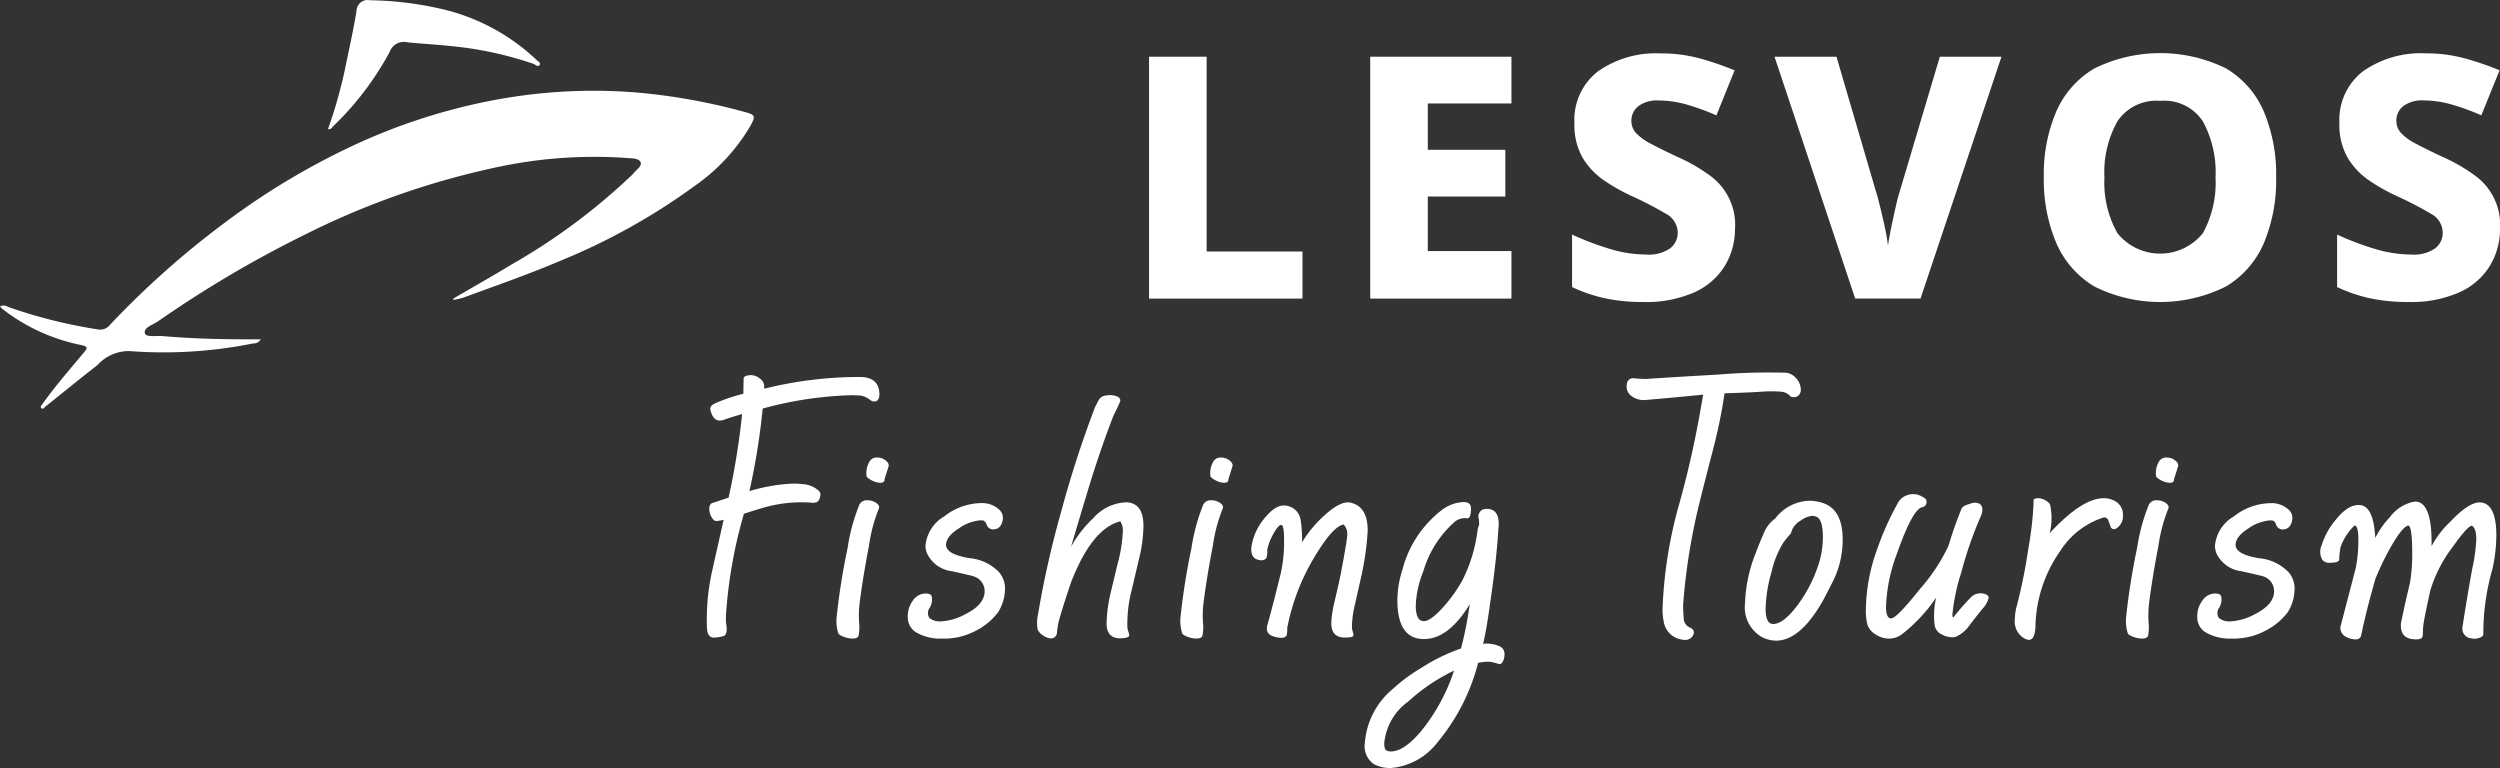 <svg xmlns="http://www.w3.org/2000/svg" width="145.677" height="44.755" viewBox="0 0 145.677 44.755"><rect x="0" y="0" width="145.677" height="44.755" fill="#333333" stroke="none"/><g transform="translate(-4 -3.344)"><g transform="translate(45.179 6.437)" style="isolation: isolate"><g transform="translate(25.778 0)" style="isolation: isolate"><path d="M92.215,21.794V7.7H95.57V19.051h5.585v2.743Z" transform="translate(-92.215 -7.488)" fill="#fff"/><path d="M117.422,21.794h-8.229V7.7h8.229v2.724h-4.874v2.7h4.519v2.723h-4.519v3.178h4.874Z" transform="translate(-96.306 -7.488)" fill="#fff"/><path d="M134.181,17.647a4.124,4.124,0,0,1-.592,2.181,4.018,4.018,0,0,1-1.776,1.539,6.941,6.941,0,0,1-2.98.562,10.455,10.455,0,0,1-2.23-.217,9.174,9.174,0,0,1-1.914-.651V18a16.376,16.376,0,0,0,2.181.829,7.412,7.412,0,0,0,2.141.335,2.166,2.166,0,0,0,1.4-.365,1.15,1.15,0,0,0,.435-.918,1.257,1.257,0,0,0-.691-1.094,20.236,20.236,0,0,0-1.954-1.016,11.033,11.033,0,0,1-1.608-.9,4.284,4.284,0,0,1-1.273-1.322,3.834,3.834,0,0,1-.493-2.043A3.566,3.566,0,0,1,126.2,8.49a5.85,5.85,0,0,1,3.64-1.046,8.587,8.587,0,0,1,2.269.286,17.766,17.766,0,0,1,2.052.7L133.1,11.055a13.4,13.4,0,0,0-1.766-.641,5.946,5.946,0,0,0-1.588-.227,1.822,1.822,0,0,0-1.2.336,1.063,1.063,0,0,0-.4.848,1.039,1.039,0,0,0,.276.72,3.2,3.2,0,0,0,.868.622q.592.317,1.56.77a9.893,9.893,0,0,1,1.8,1.027,3.552,3.552,0,0,1,1.539,3.137Z" transform="translate(-100.041 -7.425)" fill="#fff"/><path d="M153.459,7.7l-4.717,14.09h-3.809l-4.7-14.09h3.611l2.289,7.816c.066.2.148.5.247.9s.194.816.286,1.243a9.591,9.591,0,0,1,.178,1.057q.059-.416.187-1.046t.266-1.233q.138-.6.237-.9L149.867,7.7Z" transform="translate(-103.788 -7.488)" fill="#fff"/><path d="M174.445,14.662a9.472,9.472,0,0,1-.711,3.818,5.427,5.427,0,0,1-2.21,2.537,8.573,8.573,0,0,1-7.676,0,5.478,5.478,0,0,1-2.221-2.546,9.451,9.451,0,0,1-.72-3.828,9.307,9.307,0,0,1,.72-3.808,5.439,5.439,0,0,1,2.221-2.517,8.681,8.681,0,0,1,7.687,0,5.392,5.392,0,0,1,2.2,2.526A9.475,9.475,0,0,1,174.445,14.662Zm-10.006,0a6,6,0,0,0,.76,3.256,3.2,3.2,0,0,0,4.974,0,6.122,6.122,0,0,0,.74-3.256,6.176,6.176,0,0,0-.74-3.267,2.686,2.686,0,0,0-2.477-1.193,2.733,2.733,0,0,0-2.5,1.193A6.049,6.049,0,0,0,164.439,14.662Z" transform="translate(-108.769 -7.419)" fill="#fff"/><path d="M192.915,17.647a4.117,4.117,0,0,1-.593,2.181,4.014,4.014,0,0,1-1.776,1.539,6.938,6.938,0,0,1-2.979.562,10.462,10.462,0,0,1-2.231-.217,9.153,9.153,0,0,1-1.913-.651V18a16.3,16.3,0,0,0,2.181.829,7.407,7.407,0,0,0,2.14.335,2.168,2.168,0,0,0,1.4-.365,1.15,1.15,0,0,0,.434-.918,1.257,1.257,0,0,0-.691-1.094,20.415,20.415,0,0,0-1.954-1.016,11,11,0,0,1-1.609-.9,4.273,4.273,0,0,1-1.272-1.322,3.827,3.827,0,0,1-.494-2.043,3.568,3.568,0,0,1,1.372-3.019,5.853,5.853,0,0,1,3.641-1.046,8.585,8.585,0,0,1,2.269.286,17.766,17.766,0,0,1,2.052.7l-1.065,2.625a13.437,13.437,0,0,0-1.766-.641,5.952,5.952,0,0,0-1.589-.227,1.823,1.823,0,0,0-1.2.336,1.063,1.063,0,0,0-.395.848,1.039,1.039,0,0,0,.276.72,3.188,3.188,0,0,0,.868.622q.593.317,1.56.77a9.892,9.892,0,0,1,1.8,1.027,3.554,3.554,0,0,1,1.54,3.137Z" transform="translate(-114.195 -7.425)" fill="#fff"/></g><g transform="translate(0 18.596)" style="isolation: isolate"><path d="M61.516,34.091a39.618,39.618,0,0,1-.774,4.812,10.3,10.3,0,0,1,2.565-.44,4.541,4.541,0,0,1,.517.03,1.529,1.529,0,0,1,1,.425.357.357,0,0,1,.031.334.439.439,0,0,1-.175.288.674.674,0,0,1-.373.03,7.969,7.969,0,0,0-2.428.213c-.264.06-.749.208-1.457.439a27.778,27.778,0,0,0-1.048,5.936v.395q.122.607-.088.774a1.827,1.827,0,0,1-.518.105q-.472.077-.5-.577a13.172,13.172,0,0,1,.274-3.172q.348-1.55.7-3.112a1.932,1.932,0,0,1-.319.06.283.283,0,0,1-.274-.06.95.95,0,0,1-.242-.653.357.357,0,0,1,.121-.3,1.938,1.938,0,0,1,.273-.091c.131-.05.374-.131.728-.242a43.54,43.54,0,0,0,.79-4.873q-.592.167-1.108.349a.75.75,0,0,1-.2.03c-.263,0-.446-.213-.546-.638-.03-.141.061-.262.272-.364a10.186,10.186,0,0,1,1.655-.562q0-.288.015-.9c.009-.08.09-.136.242-.166a.824.824,0,0,1,.683.166.559.559,0,0,1,.273.455v.152a23,23,0,0,1,5.663-.683q.986.046,1.047.911.03.517-.3.517a.4.4,0,0,1-.266-.115,1.384,1.384,0,0,0-.464-.22,5.933,5.933,0,0,0-.607-.03A21.576,21.576,0,0,0,61.516,34.091Z" transform="translate(-58.253 -31.973)" fill="#fff"/><path d="M70.019,40.959a.892.892,0,0,1,.471.129q.213.129.213.28a.192.192,0,0,1-.03.107,9.152,9.152,0,0,0-.562,2.14q-.348,1.791-.546,3.34a6.265,6.265,0,0,0-.03,1.123,2.56,2.56,0,0,1-.031.774c-.04.111-.157.166-.348.166a1.5,1.5,0,0,1-.524-.106q-.281-.106-.312-.213a2.347,2.347,0,0,1-.091-.956,39.549,39.549,0,0,1,.638-4.008,11.112,11.112,0,0,1,.684-2.519A.486.486,0,0,1,70.019,40.959Zm.577-2.49a.778.778,0,0,1,.493.174q.221.175.159.357c-.151.486-.228.723-.228.713.011.152-.071.227-.243.227a1.128,1.128,0,0,1-.509-.143c-.187-.1-.286-.179-.3-.25a1.339,1.339,0,0,1,.151-.805A.484.484,0,0,1,70.6,38.469Z" transform="translate(-60.654 -33.497)" fill="#fff"/><path d="M77.653,49.407a3.887,3.887,0,0,1-1.943.455,2.808,2.808,0,0,1-1.564-.38,1.035,1.035,0,0,1-.455-.925,1.5,1.5,0,0,1,.3-.912.9.9,0,0,1,.744-.41.713.713,0,0,1,.2.031c.111.021.167.118.167.291a.932.932,0,0,1-.121.49.527.527,0,0,0-.03.613.925.925,0,0,0,.653.2,3.288,3.288,0,0,0,1.427-.411q1.139-.562,1.139-1.353a.9.9,0,0,0-.668-.868q-.076-.031-1.23-.289A1.841,1.841,0,0,1,74.814,44.9a1.147,1.147,0,0,1-.091-.456,2.2,2.2,0,0,1,1.093-1.7,3.547,3.547,0,0,1,2.125-.776,1.478,1.478,0,0,1,1.139.44.681.681,0,0,1,.137.577q-.107.516-.562.515a.4.4,0,0,1-.38-.312.411.411,0,0,0-.167-.2.813.813,0,0,0-.167-.017,2.512,2.512,0,0,0-1.275.472q-.745.471-.744.959,0,.548,1.366.775A2.721,2.721,0,0,1,79,45.983a1.468,1.468,0,0,1,.349,1.126,2.545,2.545,0,0,1-.395,1.217A3.751,3.751,0,0,1,77.653,49.407Z" transform="translate(-61.973 -34.341)" fill="#fff"/><path d="M89.135,45.011a7.84,7.84,0,0,0-.257,2.216,1.557,1.557,0,0,0,.061.251.835.835,0,0,1,.046.19c0,.071-.061.119-.182.144a1.674,1.674,0,0,1-.334.038q-.836,0-.8-.941a8.124,8.124,0,0,1,.228-1.685q.2-.836.395-1.655a8.557,8.557,0,0,0,.319-1.928.92.92,0,0,0-.152-.608q-1.655.426-2.869,3.568-.638,1.9-.744,2.4-.061.364-.076.562a.343.343,0,0,1-.38.288.814.814,0,0,1-.44-.182.741.741,0,0,1-.3-.334,2.154,2.154,0,0,1,.015-.85,56.2,56.2,0,0,1,1.366-6.057,63.505,63.505,0,0,1,1.958-6.042q.106-.213.22-.426a.526.526,0,0,1,.417-.257,1.157,1.157,0,0,1,.593.03c.182.06.263.162.243.3q-.2.471-.38.805-.654,1.67-1.321,3.78-.3.971-1.169,3.9A6.9,6.9,0,0,1,86.9,40.836a2.678,2.678,0,0,1,1.928-.912q.986.046.986,1.382a8.949,8.949,0,0,1-.166,1.518Z" transform="translate(-64.363 -32.343)" fill="#fff"/><path d="M96.418,40.959a.892.892,0,0,1,.471.129q.213.129.213.28a.186.186,0,0,1-.03.107,9.215,9.215,0,0,0-.562,2.14q-.348,1.791-.546,3.34a6.412,6.412,0,0,0-.03,1.123,2.543,2.543,0,0,1-.03.774c-.04.111-.157.166-.349.166a1.5,1.5,0,0,1-.523-.106c-.188-.071-.291-.142-.312-.213a2.347,2.347,0,0,1-.091-.956,39.558,39.558,0,0,1,.638-4.008,11.173,11.173,0,0,1,.683-2.519A.488.488,0,0,1,96.418,40.959Zm.577-2.49a.779.779,0,0,1,.493.174c.147.117.2.236.159.357-.151.486-.228.723-.228.713.011.152-.071.227-.243.227a1.128,1.128,0,0,1-.509-.143c-.187-.1-.286-.179-.3-.25a1.339,1.339,0,0,1,.151-.805A.484.484,0,0,1,96.994,38.469Z" transform="translate(-67.016 -33.497)" fill="#fff"/><path d="M105.929,49.179a.921.921,0,0,0,.046.258.955.955,0,0,1,.046.2c0,.071-.061.113-.183.129a2.758,2.758,0,0,1-.319.022q-.835,0-.789-.925a6.547,6.547,0,0,1,.194-1.2q.283-1.214.358-1.609.373-1.957.373-2.247a.762.762,0,0,0-.212-.606q-.62.106-1.665,1.841a12.672,12.672,0,0,0-1.619,4.184,1.665,1.665,0,0,1-.03.427c-.071.131-.228.177-.47.136q-.816-.106-.666-.7.273-.943.8-3.088a8.471,8.471,0,0,0,.182-1.856q0-.822-.121-.9c-.1-.071-.255.074-.463.432a3.313,3.313,0,0,0-.4,1.01.936.936,0,0,1-.061.486.385.385,0,0,1-.349.106.89.89,0,0,1-.288-.091q-.288-.2-.213-.744a3.393,3.393,0,0,1,.668-1.5q.652-.849,1.2-.85a.989.989,0,0,1,1,.895,7.735,7.735,0,0,1,.076,1.246,6.948,6.948,0,0,1,1.351-1.609q.911-.82,1.473-.7,1,.228,1,1.624a16.369,16.369,0,0,1-.364,2.625c-.121.537-.243,1.078-.364,1.625A5.773,5.773,0,0,0,105.929,49.179Z" transform="translate(-68.33 -34.326)" fill="#fff"/><path d="M114.964,42.253q0,.639-.258.578a.932.932,0,0,0-.729.242,6.136,6.136,0,0,0-1.792,2.855,5.842,5.842,0,0,0-.439,1.988q0,.912.47.911.379,0,1.063-.743a8.45,8.45,0,0,0,1.169-1.609,8.822,8.822,0,0,0,.9-2.945,1.589,1.589,0,0,1,.091-.319,2.553,2.553,0,0,0-.016-.319.469.469,0,0,1,.182-.547.619.619,0,0,1,.274-.061q.682,0,.7.836a3.782,3.782,0,0,1-.03.455q-.091,1.715-.577,4.949c-.082.556-.182,1.1-.3,1.624a1.848,1.848,0,0,1,1,.166.476.476,0,0,1,.242.471.821.821,0,0,1-.09.386q-.091.175-.2.159l-.333-.09a1.323,1.323,0,0,0-.456-.046,3.958,3.958,0,0,0-.455.061,11.792,11.792,0,0,1-2.353,4.615,3.822,3.822,0,0,1-2.763,1.518,2.052,2.052,0,0,1-.956-.228,1.257,1.257,0,0,1-.531-1.214,4.528,4.528,0,0,1,1.656-3.188,9.491,9.491,0,0,1,1.626-1.2,10.787,10.787,0,0,1,2.324-1.139q.258-.986.426-2.034l.087-.547q-1.246,2.035-2.673,2.033-1.547,0-1.548-2.261a5.8,5.8,0,0,1,.288-1.761,6.406,6.406,0,0,1,2.276-3.477,2.263,2.263,0,0,1,1.29-.485Q114.963,41.889,114.964,42.253Zm-.987,9.457a10.981,10.981,0,0,0-2.687,1.815,3.368,3.368,0,0,0-1.381,2.42c0,.213.036.344.106.4a.491.491,0,0,0,.288.075q.743,0,1.73-1.153A11.078,11.078,0,0,0,113.977,51.71Z" transform="translate(-70.427 -34.322)" fill="#fff"/><path d="M133.17,39.341a35.913,35.913,0,0,0-1,6.124c0,.243.01.5.031.76a.609.609,0,0,0,.281.532,1.334,1.334,0,0,1,.219.121c.121.112.127.253.016.426a.529.529,0,0,1-.562.2,1.244,1.244,0,0,1-1.108-1.016,3.351,3.351,0,0,1-.075-.8,25.841,25.841,0,0,1,1-6.194,56.261,56.261,0,0,0,1.246-5.587c.03-.161.07-.389.121-.682q-1.321.137-3.432.318a1.182,1.182,0,0,1-.766-.25.682.682,0,0,1-.25-.676.364.364,0,0,1,.38-.349c.152.02.394.036.728.046q1.534-.106,4.206-.257a35.893,35.893,0,0,1,3.961-.107.9.9,0,0,1,.555.284,1.032,1.032,0,0,1,.3.606.492.492,0,0,1-.113.421.428.428,0,0,1-.4.1.219.219,0,0,1-.121-.064v-.016a.8.8,0,0,0-.472-.224,7.476,7.476,0,0,0-1.217,0q-.624.046-2.115.091a30.217,30.217,0,0,1-.624,3.1Q133.2,39.188,133.17,39.341Z" transform="translate(-75.272 -31.919)" fill="#fff"/><path d="M142.569,47.5q-1.35,2.439-2.793,2.439a1.812,1.812,0,0,1-.88-.242,2,2,0,0,1-.925-1.954,8.5,8.5,0,0,1,.622-2.909q.151-.424.5-1.227a1.919,1.919,0,0,1,.638-.788,2.588,2.588,0,0,1,2-1.032,2.492,2.492,0,0,1,.834.152q1.093.41,1.094,2.106a5.429,5.429,0,0,1-.607,2.515Q142.919,46.82,142.569,47.5Zm-1.837-4.06c-.03.071-.061.152-.091.242a.045.045,0,0,1-.014.03l-.061.061c-.071.081-.193.232-.365.455a5.574,5.574,0,0,0-.69,1.719,8.257,8.257,0,0,0-.342,2.127q0,.895.44.894.591,0,1.4-1.068a8.217,8.217,0,0,0,1.268-2.476,5.179,5.179,0,0,0,.228-1.529c0-.7-.131-1.091-.394-1.181a.576.576,0,0,0-.228-.046,1.321,1.321,0,0,0-.668.273A1.159,1.159,0,0,0,140.732,43.441Z" transform="translate(-77.464 -34.297)" fill="#fff"/><path d="M154.035,47.966c-.243.3-.485.613-.729.926a1.918,1.918,0,0,1-.85.713.651.651,0,0,1-.152.015,1.312,1.312,0,0,1-.638-.167.713.713,0,0,1-.41-.531,4.472,4.472,0,0,1,.091-1.624,9.173,9.173,0,0,1-2.033,2.171,1.247,1.247,0,0,1-.714.227,1.4,1.4,0,0,1-.8-.25,1.057,1.057,0,0,1-.463-.561,3.292,3.292,0,0,1-.09-.873A10.664,10.664,0,0,1,147.9,44.5a17.322,17.322,0,0,1,1.2-2.687,1.013,1.013,0,0,1,.836-.531.968.968,0,0,1,.539.115q.3.145.3.281a.3.3,0,0,1-.244.364q-.561.107-1.472,2.7a9.583,9.583,0,0,0-.638,3.111q0,.655.288.668.318.016,1.715-1.746a10.58,10.58,0,0,0,1.639-2.489,22.594,22.594,0,0,1,.773-2.194.571.571,0,0,1,.258-.175q.167-.061.319-.107a.5.5,0,0,1,.182-.03c.294,0,.44.137.44.41a.974.974,0,0,1-.091.38,22.21,22.21,0,0,0-1.139,3.28,11.371,11.371,0,0,0-.515,2.443c0,.1.014.162.045.183a13.571,13.571,0,0,1,1.018-1.169.792.792,0,0,1,.849-.2c.132.041.2.111.2.213A1.4,1.4,0,0,1,154.035,47.966Z" transform="translate(-79.7 -34.175)" fill="#fff"/><path d="M163.816,42.726a4.678,4.678,0,0,0-2.5,1.958,7.881,7.881,0,0,0-1.431,4.386q-.03.775-.389.775a.568.568,0,0,1-.241-.077,1.131,1.131,0,0,1-.57-1.139,3.064,3.064,0,0,1,.121-.8,30.93,30.93,0,0,0,.668-3.324,20.754,20.754,0,0,0,.3-2.581v-.166c-.021-.051,0-.093.067-.129a.378.378,0,0,1,.232-.038.921.921,0,0,1,.658.349,3.7,3.7,0,0,1-.015,1.685q1.881-2.033,3.142-2.034a1.329,1.329,0,0,1,.637.153.886.886,0,0,1,.487.843.824.824,0,0,1-.3.7.357.357,0,0,1-.228.108.218.218,0,0,1-.183-.121c-.041-.121-.089-.253-.145-.4A.233.233,0,0,0,163.816,42.726Z" transform="translate(-82.456 -34.248)" fill="#fff"/><path d="M169.016,40.959a.9.9,0,0,1,.471.129c.141.086.212.179.212.28a.192.192,0,0,1-.03.107,9.217,9.217,0,0,0-.562,2.14q-.35,1.791-.546,3.34a6.261,6.261,0,0,0-.03,1.123,2.6,2.6,0,0,1-.03.774q-.061.166-.349.166a1.506,1.506,0,0,1-.524-.106q-.281-.106-.312-.213a2.347,2.347,0,0,1-.091-.956,39.987,39.987,0,0,1,.638-4.008,11.158,11.158,0,0,1,.684-2.519A.487.487,0,0,1,169.016,40.959Zm.576-2.49a.779.779,0,0,1,.494.174q.22.175.159.357-.228.729-.228.713c.01.152-.071.227-.243.227a1.125,1.125,0,0,1-.509-.143c-.187-.1-.286-.179-.3-.25a1.344,1.344,0,0,1,.151-.805A.485.485,0,0,1,169.593,38.469Z" transform="translate(-84.511 -33.497)" fill="#fff"/><path d="M176.651,49.407a3.89,3.89,0,0,1-1.944.455,2.806,2.806,0,0,1-1.563-.38,1.036,1.036,0,0,1-.456-.925,1.5,1.5,0,0,1,.3-.912.9.9,0,0,1,.743-.41.723.723,0,0,1,.2.031c.111.021.167.118.167.291a.932.932,0,0,1-.121.49.528.528,0,0,0-.031.613.929.929,0,0,0,.654.2,3.288,3.288,0,0,0,1.427-.411q1.139-.562,1.138-1.353a.9.9,0,0,0-.668-.868q-.077-.031-1.23-.289a1.84,1.84,0,0,1-1.457-1.035,1.147,1.147,0,0,1-.091-.456,2.2,2.2,0,0,1,1.093-1.7,3.547,3.547,0,0,1,2.125-.776,1.478,1.478,0,0,1,1.139.44.684.684,0,0,1,.137.577c-.071.344-.258.515-.562.515a.406.406,0,0,1-.379-.312.41.41,0,0,0-.166-.2.813.813,0,0,0-.167-.017,2.516,2.516,0,0,0-1.276.472q-.743.471-.743.959,0,.548,1.366.775a2.716,2.716,0,0,1,1.715.807,1.462,1.462,0,0,1,.349,1.126,2.537,2.537,0,0,1-.394,1.217A3.751,3.751,0,0,1,176.651,49.407Z" transform="translate(-85.83 -34.341)" fill="#fff"/><path d="M192.391,43.838a9.276,9.276,0,0,1-.228,1.942,13.533,13.533,0,0,0-.531,3.75c.02.111-.055.2-.228.258a.809.809,0,0,1-.485.03.565.565,0,0,1-.5-.668q.363-2.323.584-3.462a9.808,9.808,0,0,0,.22-1.639c0-.4-.075-.663-.228-.774q-.182-.137-1.169,1.244a7.975,7.975,0,0,0-1.29,2.536q-.363,1.67-.394,1.973a3.506,3.506,0,0,0-.03.471q0,.257-.091.319a.612.612,0,0,1-.319.061q-.956,0-.866-.956.273-1.321.517-2.307a10.048,10.048,0,0,0,.136-1.761q0-1.563-.227-1.609-.35.06-1.063,1.324a15.066,15.066,0,0,0-.865,1.811q-.546,1.932-.774,3.058c-.02.08-.04.168-.06.258a.309.309,0,0,1-.32.183,1.163,1.163,0,0,1-.3-.046q-.577-.166-.577-.638a.391.391,0,0,1,.03-.153l.865-3.317a8.342,8.342,0,0,0,.153-1.658c0-.548-.077-.822-.228-.822a3.255,3.255,0,0,0-.805,1.244,4.024,4.024,0,0,0-.084.721q.008.206-.539.206a.509.509,0,0,1-.44-.168.942.942,0,0,1-.046-.849,4.261,4.261,0,0,1,.85-1.518q.745-.926,1.443-.82.742.122.834,1.913a4.786,4.786,0,0,1,.851-1.214,2.278,2.278,0,0,1,1.457-.911q1.016-.016.972,2.6a5.42,5.42,0,0,1,1.092-1.427q1.093-1.154,1.746-1.124Q192.391,41.955,192.391,43.838Z" transform="translate(-88.106 -34.312)" fill="#fff"/></g></g><g transform="translate(4 3.344)"><path d="M30.413,22.422c1.117-.652,2.243-1.284,3.346-1.958a36.015,36.015,0,0,0,7.047-5.227,1.994,1.994,0,0,0,.15-.16c.159-.187.464-.393.373-.6-.1-.231-.474-.222-.735-.244a27.1,27.1,0,0,0-7.874.584,46.457,46.457,0,0,0-10.936,3.87,65.836,65.836,0,0,0-8.563,5.051c-.3.211-.852.357-.78.7.058.255.654.138,1.013.168,1.9.166,3.8.2,5.746.189a.5.5,0,0,1-.455.242,26.432,26.432,0,0,1-7.229.442,2.476,2.476,0,0,0-1.844.825c-1.028.792-2.028,1.617-3.042,2.426-.059.047-.122.168-.216.078s0-.164.061-.247c.75-1.051,1.6-2.021,2.426-3.013.2-.243.226-.33-.132-.411A11.007,11.007,0,0,1,4.14,23.025c-.043-.035-.08-.077-.14-.137.22-.137.394-.014.549.048a29.392,29.392,0,0,0,5.142,1.28.709.709,0,0,0,.7-.247,51.578,51.578,0,0,1,6.949-6.15,42.4,42.4,0,0,1,6.883-4.146,34.577,34.577,0,0,1,8.249-2.755,31.314,31.314,0,0,1,8.579-.509,35.3,35.3,0,0,1,6.32,1.132c.64.172.676.228.348.83a11.1,11.1,0,0,1-3.2,3.458A36.889,36.889,0,0,1,36.6,20.24c-1.839.786-3.728,1.435-5.6,2.126a4.709,4.709,0,0,1-.569.131Z" transform="translate(-4 -5.023)" fill="#fff"/><path d="M29.183,10.864a27.5,27.5,0,0,0,1.1-4.036c.2-.94.4-1.881.559-2.828a.653.653,0,0,1,.786-.642,20.071,20.071,0,0,1,4.037.477,11.956,11.956,0,0,1,5.647,2.981c.091.09.276.184.213.294-.1.18-.258-.005-.38-.049a20.865,20.865,0,0,0-4.742-1.026c-.859-.094-1.724-.138-2.584-.224a.877.877,0,0,0-1.041.553,17.518,17.518,0,0,1-3.318,4.36C29.408,10.791,29.347,10.9,29.183,10.864Z" transform="translate(-10.069 -3.344)" fill="#fff"/></g></g></svg>
